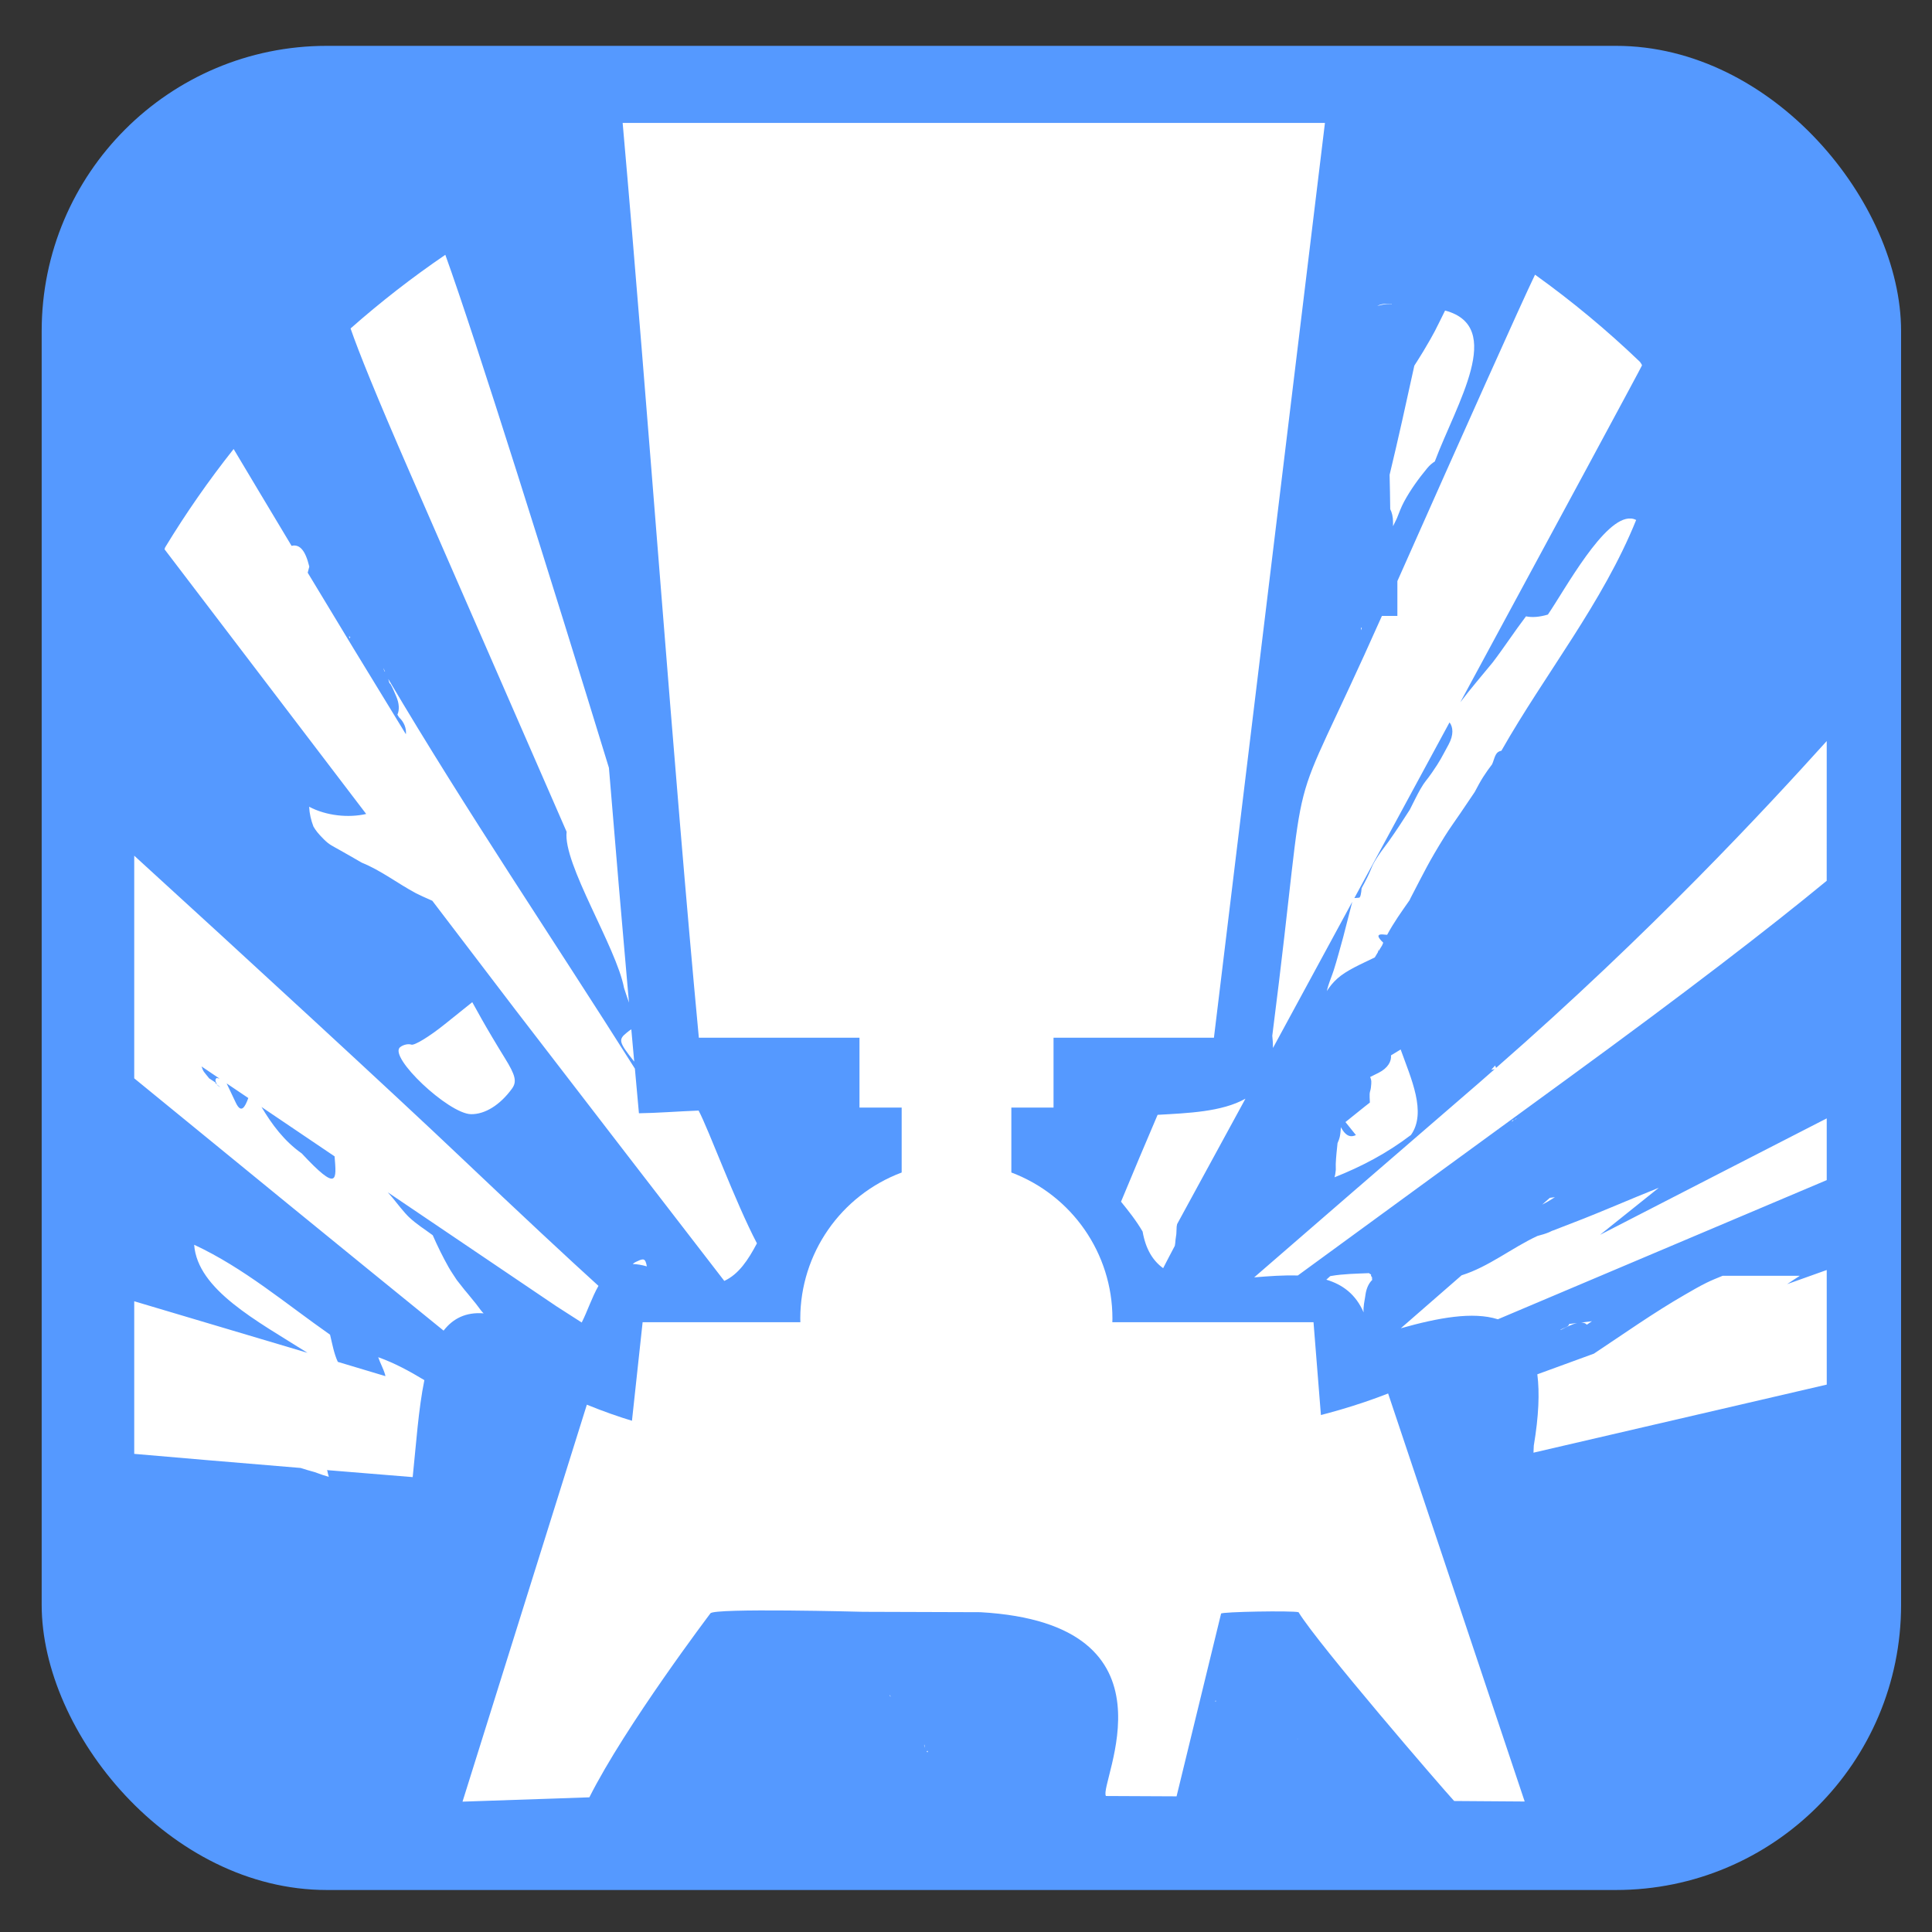 <?xml version="1.0" encoding="UTF-8" standalone="no"?>
<!-- Created with Inkscape (http://www.inkscape.org/) -->

<svg
   width="512"
   height="512"
   viewBox="0 0 135.467 135.467"
   version="1.1"
   id="svg3050"
   inkscape:version="1.4.2 (ebf0e940d0, 2025-05-08)"
   sodipodi:docname="快威标志-favicon-藍底.svg"
   xmlns:inkscape="http://www.inkscape.org/namespaces/inkscape"
   xmlns:sodipodi="http://sodipodi.sourceforge.net/DTD/sodipodi-0.dtd"
   xmlns="http://www.w3.org/2000/svg"
   xmlns:svg="http://www.w3.org/2000/svg"
   xmlns:rdf="http://www.w3.org/1999/02/22-rdf-syntax-ns#"
   xmlns:cc="http://creativecommons.org/ns#"
   xmlns:dc="http://purl.org/dc/elements/1.1/">
  <rect x="0" y="0" width="135.467" height="135.467" fill="#333333" stroke="none"/>
  <defs
     id="defs3044">
    <inkscape:path-effect
       bendpath1-nodetypes="cc"
       bendpath3-nodetypes="cc"
       bendpath4="m 49.39,214.869 v 19.056"
       bendpath3="M 42.334,233.926 H 109.345"
       bendpath2="m 102.642,214.869 v 19.056"
       bendpath1="M 53.27,214.869 H 101.584"
       xx="false"
       yy="true"
       is_visible="true"
       id="path-effect5109-1"
       effect="envelope" />
  </defs>
  <sodipodi:namedview
     id="base"
     pagecolor="#ffffff"
     bordercolor="#666666"
     borderopacity="1.0"
     inkscape:pageopacity="0.0"
     inkscape:pageshadow="2"
     inkscape:zoom="0.98994951"
     inkscape:cx="-40.406101"
     inkscape:cy="333.85541"
     inkscape:document-units="mm"
     inkscape:current-layer="g2997-4"
     showgrid="false"
     units="px"
     inkscape:window-width="2048"
     inkscape:window-height="1080"
     inkscape:window-x="0"
     inkscape:window-y="0"
     inkscape:window-maximized="1"
     inkscape:showpageshadow="2"
     inkscape:pagecheckerboard="0"
     inkscape:deskcolor="#d1d1d1" />
  <g
     inkscape:label="圖層 1"
     inkscape:groupmode="layer"
     id="layer1"
     transform="translate(-60.234,-50.638)">
    <g
       transform="matrix(1.091,0,0,1.091,17.16,71.708)"
       id="g2997-4">
      <rect
         style="fill:#5599ff;stroke-width:0.242"
         id="rect1"
         width="119.502"
         height="118.522"
         x="42.16"
         y="-16.366"
         rx="18.325"
         ry="18.325" />
      <g
         id="g43"
         transform="matrix(1.537,0,0,1.537,-53.95,-17.961)"
         style="fill:#ffffff">
        <path
           inkscape:connector-curvature="0"
           id="path4628-3-9"
           d="m 85.327,57.857 c 5.396,2.203 9.87,1.654 16.112,1.665 6.032,-0.003 12.121,-0.075 17.393,-2.133 l 5.71,17.061 -2.949,-0.021 c -0.516,-0.557 -5.68,-6.547 -6.5,-7.883 l -0.005,-0.011 c -0.256,-0.072 -3.248,-0.02 -3.241,0.059 l -1.861,7.64 -2.954,-0.014 c -0.322,-0.509 3.355,-7.197 -5.25,-7.686 l -4.904,-0.016 c 0,0 -6.278,-0.168 -6.385,0.066 0,0 -3.555,4.694 -5.061,7.691 l -5.304,0.181 z m 12.681,12.146 c 0.004,0.019 0.019,0.065 0.025,0.088 -0.006,-0.013 -0.012,-0.027 -0.018,-0.04 -0.005,-0.005 -0.012,-0.008 -0.015,-0.015 -0.003,-0.007 -0.006,-0.015 -0.009,-0.023 0.006,-0.004 0.012,-0.006 0.018,-0.011 z m 13.612,0.221 c 0.007,0.012 0.011,0.021 0.018,0.034 -0.015,0.002 -0.029,0.004 -0.044,0.006 0.009,-0.014 0.017,-0.026 0.026,-0.04 z m 3.427,1.597 v 5.1e-4 c 2.1e-4,0.007 10e-5,0.012 4.4e-4,0.02 -0.003,-0.005 -0.007,-0.009 -0.01,-0.014 0.004,-0.004 0.008,-0.007 0.01,-0.006 z m -15.61,0.239 c -5.1e-5,5.1e-4 5.1e-5,10e-4 0,0.002 -9.4e-5,-3.6e-4 -3.51e-4,-6.8e-4 -4.45e-4,-0.001 z m 0,0.002 c 0.009,0.035 0.014,0.07 0.022,0.105 0.002,0.006 8.57e-4,0.003 0.003,0.008 -1.19e-4,0.008 -4.62e-4,0.016 4.37e-4,0.023 -0.007,-0.018 -0.015,-0.036 -0.019,-0.056 -0.003,-0.01 -0.008,-0.02 -0.011,-0.03 0.002,-0.017 0.003,-0.033 0.005,-0.05 z m 0.037,0.172 c 8.56e-4,0.001 0.003,0.002 0.003,0.003 8.56e-4,0.003 0.003,0.01 0.003,0.012 -0.003,-0.005 -0.004,-0.01 -0.007,-0.015 z m 0.108,0.1 c -6.8e-5,0.013 -8.48e-4,0.025 -4.45e-4,0.04 -0.005,0.007 -0.009,0.014 -0.014,0.021 -0.011,-0.016 -0.022,-0.034 -0.032,-0.05 0.015,-0.004 0.031,-0.007 0.047,-0.011 z"
           style="fill:#ffffff;fill-opacity:1;stroke-width:0.002;stroke-miterlimit:4;stroke-dasharray:none"
           sodipodi:nodetypes="cccccccccccccccccccccccccccccsccccccccccccccccscccscccccc" />
        <path
           id="path5450-0"
           style="fill:#ffffff;fill-opacity:1;stroke:none;stroke-width:2;stroke-miterlimit:4;stroke-dasharray:none;stroke-opacity:1"
           d="m 86.824,4.26 c 1.062,11.985 2.124,27 3.186,38.253 h 6.717 v 2.92 h 1.764 v 2.716 c -2.547,0.953 -4.236,3.385 -4.24,6.104 5.9e-5,3.604 2.922,6.526 6.526,6.526 3.605,2.31e-4 6.527,-2.921 6.527,-6.526 -10e-4,-2.716 -1.685,-5.147 -4.227,-6.105 v -2.715 h 1.764 v -2.92 h 6.707 l 4.642,-38.253 z" />
        <path
           id="path4628-3-7-5"
           d="M 87.659,54.409 86.474,65.368 h 1.104 c 0.403,-0.507 2.654,-4.367 3.294,-5.582 l 0.004,-0.01 c 0.2,-0.066 7.673,0.015 7.668,0.086 v 5.506 h 2.046 c 0.251,-0.463 1.551,-4.165 1.91,-5.37 l 0.005,-0.014 c 0,0 7.478,-0.375 7.561,-0.163 0,0 1.533,3.824 2.325,5.547 l 4.186,-0.114 -0.865,-10.846 z m 16.545,8.522 c -0.003,0.018 -0.015,0.058 -0.019,0.08 0.005,-0.012 0.009,-0.024 0.014,-0.036 0.004,-0.004 0.009,-0.007 0.012,-0.013 0.002,-0.006 0.005,-0.014 0.007,-0.021 -0.005,-0.004 -0.009,-0.005 -0.013,-0.01 z m -10.621,0.202 c -0.005,0.011 -0.009,0.019 -0.014,0.03 0.011,0.002 0.023,0.004 0.035,0.006 -0.007,-0.013 -0.013,-0.024 -0.02,-0.036 z m -2.674,1.452 c -1.58e-4,0.006 -2.4e-4,0.012 -5.29e-4,0.018 0.003,-0.004 0.006,-0.008 0.008,-0.013 -0.003,-0.004 -0.006,-0.006 -0.008,-0.005 z m 12.18,0.218 c 4e-5,5.3e-4 -4e-5,5.3e-4 0,0.002 8e-5,-2.65e-4 5.3e-4,-7.94e-4 5.3e-4,-0.001 z m 0,0.002 c -0.007,0.031 -0.011,0.064 -0.017,0.096 -0.002,0.005 -8e-4,0.003 -0.002,0.007 9e-5,0.007 1.6e-4,0.014 -5.3e-4,0.021 0.006,-0.017 0.012,-0.032 0.015,-0.051 0.002,-0.009 0.006,-0.018 0.009,-0.027 -0.002,-0.015 -0.002,-0.03 -0.004,-0.045 z m -0.029,0.157 c -8e-4,7.94e-4 -0.002,0.002 -0.002,0.003 -5.3e-4,0.003 -0.002,0.009 -0.002,0.011 0.002,-0.004 0.003,-0.009 0.006,-0.014 z m -0.084,0.091 c 6e-5,0.012 2.6e-4,0.023 0,0.036 0.004,0.006 0.007,0.013 0.011,0.019 0.009,-0.015 0.017,-0.03 0.025,-0.045 -0.012,-0.004 -0.024,-0.006 -0.036,-0.01 z"
           style="fill:#ffffff;fill-opacity:1;stroke-width:0.002;stroke-miterlimit:4;stroke-dasharray:none"
           inkscape:connector-curvature="0" />
        <path
           id="path1106-5-6"
           style="fill:#ffffff;stroke:#ffffff;stroke-width:0;stroke-miterlimit:4;stroke-dasharray:none;stroke-opacity:1"
           d="m 79.408,9.776 c -1.383,0.942 -2.706,1.971 -3.961,3.079 0.337,0.974 1.054,2.762 2.492,6.058 L 84.481,33.902 c -0.16,1.338 2.08,4.824 2.401,6.529 0.048,0.155 0.126,0.379 0.206,0.613 -0.29,-3.272 -0.568,-6.544 -0.838,-9.818 -2.406,-7.849 -5.573,-17.947 -6.841,-21.451 z m 45.567,0.827 c 1.7e-4,1.23e-4 7.7e-4,3.51e-4 9.4e-4,4.74e-4 v -4.74e-4 z m 9.4e-4,4.74e-4 c -0.602,1.252 -2.933,6.459 -5.757,12.816 v 1.455 h -0.646 c -4.296,9.656 -2.927,4.567 -4.585,17.556 0.022,0.182 0.029,0.35 0.029,0.511 1.06,-1.953 2.155,-3.97 3.316,-6.113 -0.127,0.497 -0.255,0.994 -0.383,1.491 -0.099,0.357 -0.274,1.007 -0.389,1.361 -0.071,0.219 -0.161,0.432 -0.23,0.651 -0.028,0.089 -0.045,0.16 -0.062,0.23 0.12,-0.188 0.262,-0.363 0.437,-0.521 0.383,-0.346 1.012,-0.614 1.466,-0.836 0.032,-0.015 0.07,-0.034 0.102,-0.049 0.045,-0.075 0.087,-0.147 0.133,-0.222 0.008,-0.044 0.013,-0.09 0.016,-0.136 -9.8e-4,0.04 2.1e-4,0.074 0.003,0.106 0.057,-0.093 0.104,-0.171 0.156,-0.255 0.015,-0.036 0.029,-0.073 0.046,-0.109 -0.234,-0.226 -0.332,-0.396 0.095,-0.335 0.022,0.003 0.046,0.003 0.069,0.004 0.27,-0.506 0.607,-0.976 0.937,-1.447 0.009,-0.018 0.034,-0.073 0.04,-0.086 0.574,-1.102 0.755,-1.498 1.431,-2.586 0.205,-0.33 0.436,-0.644 0.653,-0.965 0.2,-0.295 0.399,-0.591 0.599,-0.886 0.12,-0.228 0.239,-0.448 0.352,-0.626 0.117,-0.185 0.244,-0.36 0.375,-0.533 0.012,-0.03 0.024,-0.06 0.036,-0.089 0.099,-0.286 0.132,-0.437 0.353,-0.478 1.835,-3.231 4.235,-6.18 5.635,-9.649 -0.069,-0.036 -0.141,-0.056 -0.215,-0.062 h -4.8e-4 v 9.47e-4 c -1.112,-0.091 -2.757,2.968 -3.475,4.016 -0.366,0.109 -0.668,0.126 -0.916,0.074 -0.482,0.633 -0.914,1.301 -1.398,1.934 -0.447,0.547 -0.911,1.081 -1.338,1.645 -0.003,0.003 -0.005,0.006 -0.008,0.009 4.034,-7.457 7.586,-14.036 7.593,-14.079 0.004,-0.022 -0.031,-0.078 -0.082,-0.149 -1.375,-1.319 -2.842,-2.538 -4.391,-3.648 z m -6.109,1.217 c -0.218,-0.006 -0.375,0.028 -0.489,0.094 0.291,-0.082 0.486,-0.102 0.6,-0.071 0.003,-0.004 0.005,-0.009 0.007,-0.013 -0.039,-0.003 -0.082,-0.009 -0.117,-0.01 z m 2.347,0.285 c -0.427,0.859 -0.411,0.866 -0.909,1.703 -0.155,0.26 -0.272,0.432 -0.377,0.602 -0.334,1.523 -0.668,3.048 -1.034,4.564 0.01,0.478 0.022,0.957 0.026,1.435 0.071,0.138 0.117,0.317 0.117,0.543 v 0.172 c 0.054,-0.108 0.108,-0.215 0.159,-0.324 0.095,-0.236 0.18,-0.474 0.301,-0.699 0.271,-0.501 0.607,-0.965 0.969,-1.403 0.104,-0.126 0.211,-0.215 0.317,-0.28 0.916,-2.435 2.953,-5.641 0.432,-6.312 z m -50.659,5.794 c -1.039,1.309 -1.994,2.681 -2.861,4.109 l -0.026,0.08 8.432,11.068 c -0.734,0.169 -1.662,0.08 -2.386,-0.302 0.015,0.291 0.08,0.566 0.18,0.826 0.096,0.164 0.191,0.292 0.435,0.535 0.229,0.229 0.351,0.272 0.624,0.427 0.514,0.29 0.406,0.23 0.966,0.552 0.808,0.327 1.499,0.87 2.263,1.277 0.131,0.07 0.419,0.198 0.683,0.314 l 3.469,4.552 c 3.328,4.328 6.389,8.299 8.74,11.344 0.605,-0.279 0.999,-0.879 1.365,-1.571 -0.911,-1.736 -2.017,-4.763 -2.439,-5.552 -0.891,0.035 -1.773,0.105 -2.495,0.113 -0.058,-0.622 -0.112,-1.244 -0.169,-1.866 -3.432,-5.433 -7.041,-10.759 -10.313,-16.295 0.008,0.03 0.015,0.059 0.024,0.089 0.01,0.03 0.015,0.062 0.03,0.089 0.009,0.017 0.031,0.024 0.041,0.041 0.091,0.155 0.159,0.329 0.231,0.493 0.143,0.324 0.141,0.593 0.057,0.78 0.023,0.038 0.043,0.078 0.069,0.114 0.211,0.2 0.31,0.456 0.286,0.708 -1.544,-2.517 -2.922,-4.789 -4.106,-6.756 0.018,-0.082 0.04,-0.167 0.066,-0.256 -0.168,-0.695 -0.398,-0.904 -0.675,-0.88 h -0.001 c -0.021,0.002 -0.043,0.009 -0.064,0.014 -1.012,-1.684 -1.809,-3.021 -2.424,-4.05 z m 47.174,7.471 c -0.015,0.001 -0.021,0.002 -0.035,0.003 0.007,0.034 0.013,0.069 0.019,0.103 0.006,-0.035 0.011,-0.071 0.017,-0.106 z m -42.351,0.355 c 0.013,0.03 0.027,0.06 0.04,0.09 0.004,-0.02 0.009,-0.039 0.015,-0.058 -0.018,-0.011 -0.037,-0.022 -0.055,-0.032 z m 1.44,1.328 c 0.013,0.05 0.03,0.1 0.053,0.147 1.88e-4,3.5e-4 7.26e-4,0.001 9.47e-4,0.001 l 4.74e-4,4.73e-4 h 4.73e-4 l 4.74e-4,4.74e-4 c 0.004,0.003 0.009,9.47e-4 0.015,9.47e-4 -0.022,-0.052 -0.045,-0.102 -0.07,-0.15 z m 44.581,2.273 c 0.15,0.191 0.182,0.518 -0.037,0.923 -0.31,0.569 -0.34,0.66 -0.694,1.175 -0.245,0.358 -0.286,0.344 -0.484,0.689 -0.162,0.282 -0.296,0.577 -0.446,0.865 -0.366,0.564 -0.494,0.772 -0.881,1.322 -0.139,0.198 -0.294,0.385 -0.427,0.588 -0.324,0.495 -0.232,0.434 -0.474,0.93 -0.073,0.149 -0.154,0.295 -0.232,0.441 -0.018,0.218 -0.049,0.393 -0.107,0.398 -0.075,0.007 -0.134,0.011 -0.196,0.015 1.433,-2.643 2.583,-4.767 3.979,-7.346 z m 15.773,0.781 c -2.544,2.819 -7.326,7.985 -13.826,13.667 -0.014,-0.033 -0.027,-0.066 -0.04,-0.099 -0.054,0.059 -0.108,0.118 -0.162,0.178 0.044,-0.007 0.095,-0.018 0.143,-0.027 -0.224,0.195 -0.439,0.389 -0.667,0.585 -3.935,3.396 -6.862,5.929 -9.389,8.122 0.62,-0.052 1.241,-0.097 1.824,-0.078 3.31,-2.419 6.988,-5.106 11.291,-8.242 4.956,-3.613 8.428,-6.287 10.825,-8.263 z m -70.771,4.796 v 9.307 c 4.307,3.524 8.616,7.044 12.936,10.55 0.39,-0.505 0.926,-0.781 1.674,-0.723 -0.016,-0.017 -0.034,-0.032 -0.05,-0.05 -0.097,-0.108 -0.174,-0.231 -0.265,-0.343 -0.614,-0.761 -0.476,-0.581 -0.34,-0.407 -0.088,-0.112 -0.235,-0.298 -0.466,-0.591 -0.114,-0.179 -0.238,-0.352 -0.342,-0.536 -0.245,-0.435 -0.465,-0.883 -0.665,-1.339 -0.353,-0.265 -0.662,-0.446 -0.993,-0.757 -0.189,-0.177 -0.504,-0.58 -0.68,-0.799 -0.069,-0.081 -0.137,-0.159 -0.205,-0.238 l 7.052,4.766 c 0.39,0.252 0.676,0.433 1.055,0.677 0.237,-0.463 0.424,-1.048 0.701,-1.532 -1.21,-1.096 -3.269,-3.014 -5.784,-5.402 C 77.433,45.016 70.749,38.866 66.403,34.903 Z m 14.135,6.123 -1.158,0.928 c -0.637,0.511 -1.262,0.892 -1.39,0.847 -0.128,-0.045 -0.339,0.002 -0.469,0.107 -0.501,0.402 2.023,2.785 2.965,2.801 0.582,0.009 1.21,-0.381 1.708,-1.061 0.218,-0.298 0.158,-0.558 -0.303,-1.3 -0.317,-0.511 -0.751,-1.242 -0.965,-1.625 z m 6.65,1.134 c -0.052,0.032 -0.111,0.077 -0.182,0.134 -0.368,0.295 -0.352,0.392 0.304,1.217 -0.041,-0.45 -0.082,-0.901 -0.122,-1.351 z m 32.17,0.844 c -0.043,0.027 -0.088,0.052 -0.131,0.08 -0.092,0.055 -0.182,0.11 -0.273,0.166 0.024,0.243 -0.122,0.531 -0.526,0.733 v -4.73e-4 c -0.097,0.049 -0.221,0.11 -0.345,0.172 0.057,0.14 0.061,0.171 0.03,0.451 -0.011,0.1 -0.047,0.163 -0.052,0.257 -0.006,0.1 0.005,0.2 0.008,0.3 0.001,0.02 4.7e-4,0.041 0.002,0.061 -0.064,0.049 -0.127,0.097 -0.203,0.158 l -0.818,0.657 0.437,0.544 c -0.05,0.024 -0.102,0.042 -0.159,0.047 -0.198,0.018 -0.351,-0.153 -0.468,-0.376 -0.012,0.129 -0.017,0.26 -0.044,0.386 -0.021,0.097 -0.056,0.19 -0.097,0.28 v 4.73e-4 c -0.031,0.289 -0.063,0.579 -0.075,0.869 -0.004,0.084 0.007,0.167 0.002,0.25 -0.014,0.151 -0.03,0.232 -0.053,0.309 1.119,-0.445 2.184,-0.998 3.196,-1.77 0.669,-0.944 -2.3e-4,-2.366 -0.431,-3.575 z m -50.142,0.708 0.755,0.51 c -0.041,-0.009 -0.081,-0.018 -0.121,-0.027 -0.009,0.011 -0.02,0.019 -0.029,0.03 -0.052,0.063 0.003,0.167 0.04,0.241 -0.018,-0.014 -0.037,-0.027 -0.053,-0.043 -0.01,-0.009 -0.007,-0.027 -0.01,-0.04 -0.087,-0.057 -0.173,-0.114 -0.26,-0.17 -0.236,-0.299 -0.238,-0.259 -0.321,-0.501 z m 1.05,0.71 0.907,0.612 c -0.136,0.37 -0.293,0.675 -0.521,0.199 -0.123,-0.257 -0.257,-0.534 -0.386,-0.812 z m -0.404,0.046 c 0.043,0.034 0.087,0.067 0.128,0.103 0.004,0.003 0.006,0.006 0.007,0.007 v 4.73e-4 4.73e-4 h -4.74e-4 -4.73e-4 c -0.011,-0.002 -0.114,-0.067 -0.134,-0.107 -3.76e-4,-10e-4 -7.06e-4,-0.003 -9.47e-4,-0.003 z m 43.004,0.594 c -0.982,0.554 -2.423,0.603 -3.671,0.674 -0.519,1.207 -1.025,2.42 -1.53,3.633 0.301,0.371 0.624,0.772 0.903,1.248 0.13,0.743 0.434,1.225 0.859,1.531 0.162,-0.312 0.322,-0.625 0.488,-0.935 0.014,-0.08 0.025,-0.161 0.028,-0.243 0.049,-0.332 0.028,-0.146 0.049,-0.561 0.005,-0.035 0.012,-0.069 0.019,-0.104 0.767,-1.402 1.781,-3.265 2.856,-5.242 z m -41.142,0.345 3.057,2.066 c 0.077,0.981 0.164,1.527 -1.374,-0.123 -0.733,-0.517 -1.242,-1.204 -1.683,-1.943 z m 52.506,0.469 c -0.023,0.01 -0.047,0.021 -0.069,0.03 -0.011,0.014 -0.03,0.03 -0.047,0.043 0.039,-0.024 0.077,-0.049 0.116,-0.073 z m 12.944,0.009 c -2.666,1.365 -6.018,3.088 -9.479,4.869 0.819,-0.656 1.638,-1.311 2.456,-1.967 -0.6,0.238 -1.194,0.49 -1.79,0.737 -1.416,0.587 -1.294,0.531 -2.62,1.045 -0.011,0.003 -0.042,0.014 -0.054,0.018 -0.041,0.019 -0.077,0.04 -0.12,0.058 -0.158,0.066 -0.323,0.112 -0.489,0.156 -1.075,0.499 -2.034,1.289 -3.171,1.645 -0.846,0.74 -1.694,1.477 -2.542,2.215 1.57,-0.442 3.011,-0.706 4.058,-0.376 l 13.751,-5.819 z m -13.069,0.07 c -0.017,0.01 -0.035,0.016 -0.047,0.011 -0.007,-0.003 -0.012,-0.004 -0.018,-0.007 -0.014,0.02 -0.027,0.043 -0.041,0.062 0.035,-0.022 0.071,-0.044 0.106,-0.067 z m -0.635,0.395 v 4.73e-4 c -0.006,0.007 -0.011,0.014 -0.017,0.02 0.01,-0.006 0.018,-0.012 0.027,-0.018 -0.003,-5.3e-4 -0.008,-0.002 -0.01,-0.003 z m 2.339,2.83 c -0.071,0.01 -0.142,0.016 -0.212,0.027 -0.107,0.095 -0.215,0.189 -0.322,0.283 0.186,-0.093 0.363,-0.199 0.535,-0.311 z m -56.9,1.99 c 0.14,1.879 2.612,3.175 4.739,4.518 -2.755,-0.823 -5.287,-1.576 -7.245,-2.156 v 6.381 c 1.713,0.151 4.198,0.36 6.955,0.589 0.2,0.063 0.398,0.123 0.59,0.174 0.247,0.093 0.44,0.157 0.592,0.198 -0.028,-0.093 -0.051,-0.18 -0.063,-0.255 -0.006,-0.009 -0.01,-0.018 -0.016,-0.027 1.369,0.113 2.435,0.199 3.586,0.293 0.144,-1.384 0.24,-2.84 0.488,-4.055 -0.615,-0.372 -1.246,-0.716 -1.93,-0.959 0.082,0.248 0.209,0.459 0.286,0.723 0.007,0.023 0.01,0.046 0.016,0.069 -0.659,-0.198 -1.315,-0.394 -1.991,-0.597 C 74.75,55.715 74.682,55.311 74.589,54.93 72.728,53.627 70.986,52.137 68.909,51.171 Z m 18.752,0.613 c -0.067,0.003 -0.159,0.043 -0.291,0.107 -0.043,0.021 -0.085,0.051 -0.124,0.084 0.178,0.005 0.374,0.037 0.592,0.099 -0.032,-0.179 -0.07,-0.278 -0.151,-0.289 -0.009,-0.001 -0.017,-0.002 -0.027,-0.001 z m 49.513,0.442 c -0.488,0.174 -1.035,0.37 -1.655,0.591 0.178,-0.119 0.355,-0.238 0.531,-0.35 h -3.227 c -0.226,0.093 -0.454,0.183 -0.673,0.291 -0.312,0.154 -0.612,0.33 -0.913,0.504 -1.309,0.754 -2.54,1.627 -3.798,2.461 -0.813,0.295 -1.567,0.573 -2.366,0.864 0.099,0.766 0.06,1.745 -0.148,2.983 -0.006,0.096 -0.009,0.196 -0.013,0.294 l 12.263,-2.846 z m -19.14,0.131 c -0.529,0.023 -1.082,0.03 -1.582,0.118 -0.013,0.002 -0.026,0.005 -0.039,0.008 -0.055,0.049 -0.109,0.098 -0.163,0.147 0.676,0.202 1.23,0.606 1.559,1.368 -0.022,-0.225 0.044,-0.515 0.068,-0.671 0.004,-0.023 0.007,-0.047 0.01,-0.07 0.043,-0.291 0.151,-0.492 0.284,-0.618 -0.011,-0.045 -0.024,-0.09 -0.032,-0.136 -3.8e-4,-0.002 -4.9e-4,-0.004 -4.8e-4,-0.004 h 4.8e-4 c 0.003,0.005 0.018,0.05 0.028,0.065 0.005,0.007 0.022,0.021 0.027,0.022 h 4.8e-4 4.7e-4 v -4.73e-4 -4.74e-4 c -4e-5,-1.85e-4 -3.7e-4,-0.001 -4.7e-4,-0.001 -0.021,-0.042 -0.052,-0.079 -0.078,-0.118 0.005,-0.031 0.007,-0.044 0.003,-0.051 -0.007,-0.011 -0.031,-0.008 -0.086,-0.058 z m 9.324,2.011 c -0.153,0.02 -0.304,0.037 -0.457,0.055 0.078,-2.43e-4 0.149,0.015 0.205,0.055 0.014,0.01 0.023,0.023 0.035,0.035 0.072,-0.049 0.144,-0.097 0.216,-0.145 z m -0.618,0.074 c -6e-4,1.21e-4 -0.002,3.09e-4 -0.002,4.74e-4 v 4.73e-4 h 4.7e-4 4.8e-4 4.7e-4 z m -0.007,9.47e-4 c -0.112,0.013 -0.223,0.028 -0.334,0.041 0.002,0.127 -0.246,0.159 -0.359,0.244 -0.003,0.002 -0.005,0.004 -0.008,0.006 0.01,-0.001 0.018,-0.003 0.026,-0.005 0.189,-0.097 0.448,-0.233 0.675,-0.286 z" />
      </g>
    </g>
  </g>
</svg>
